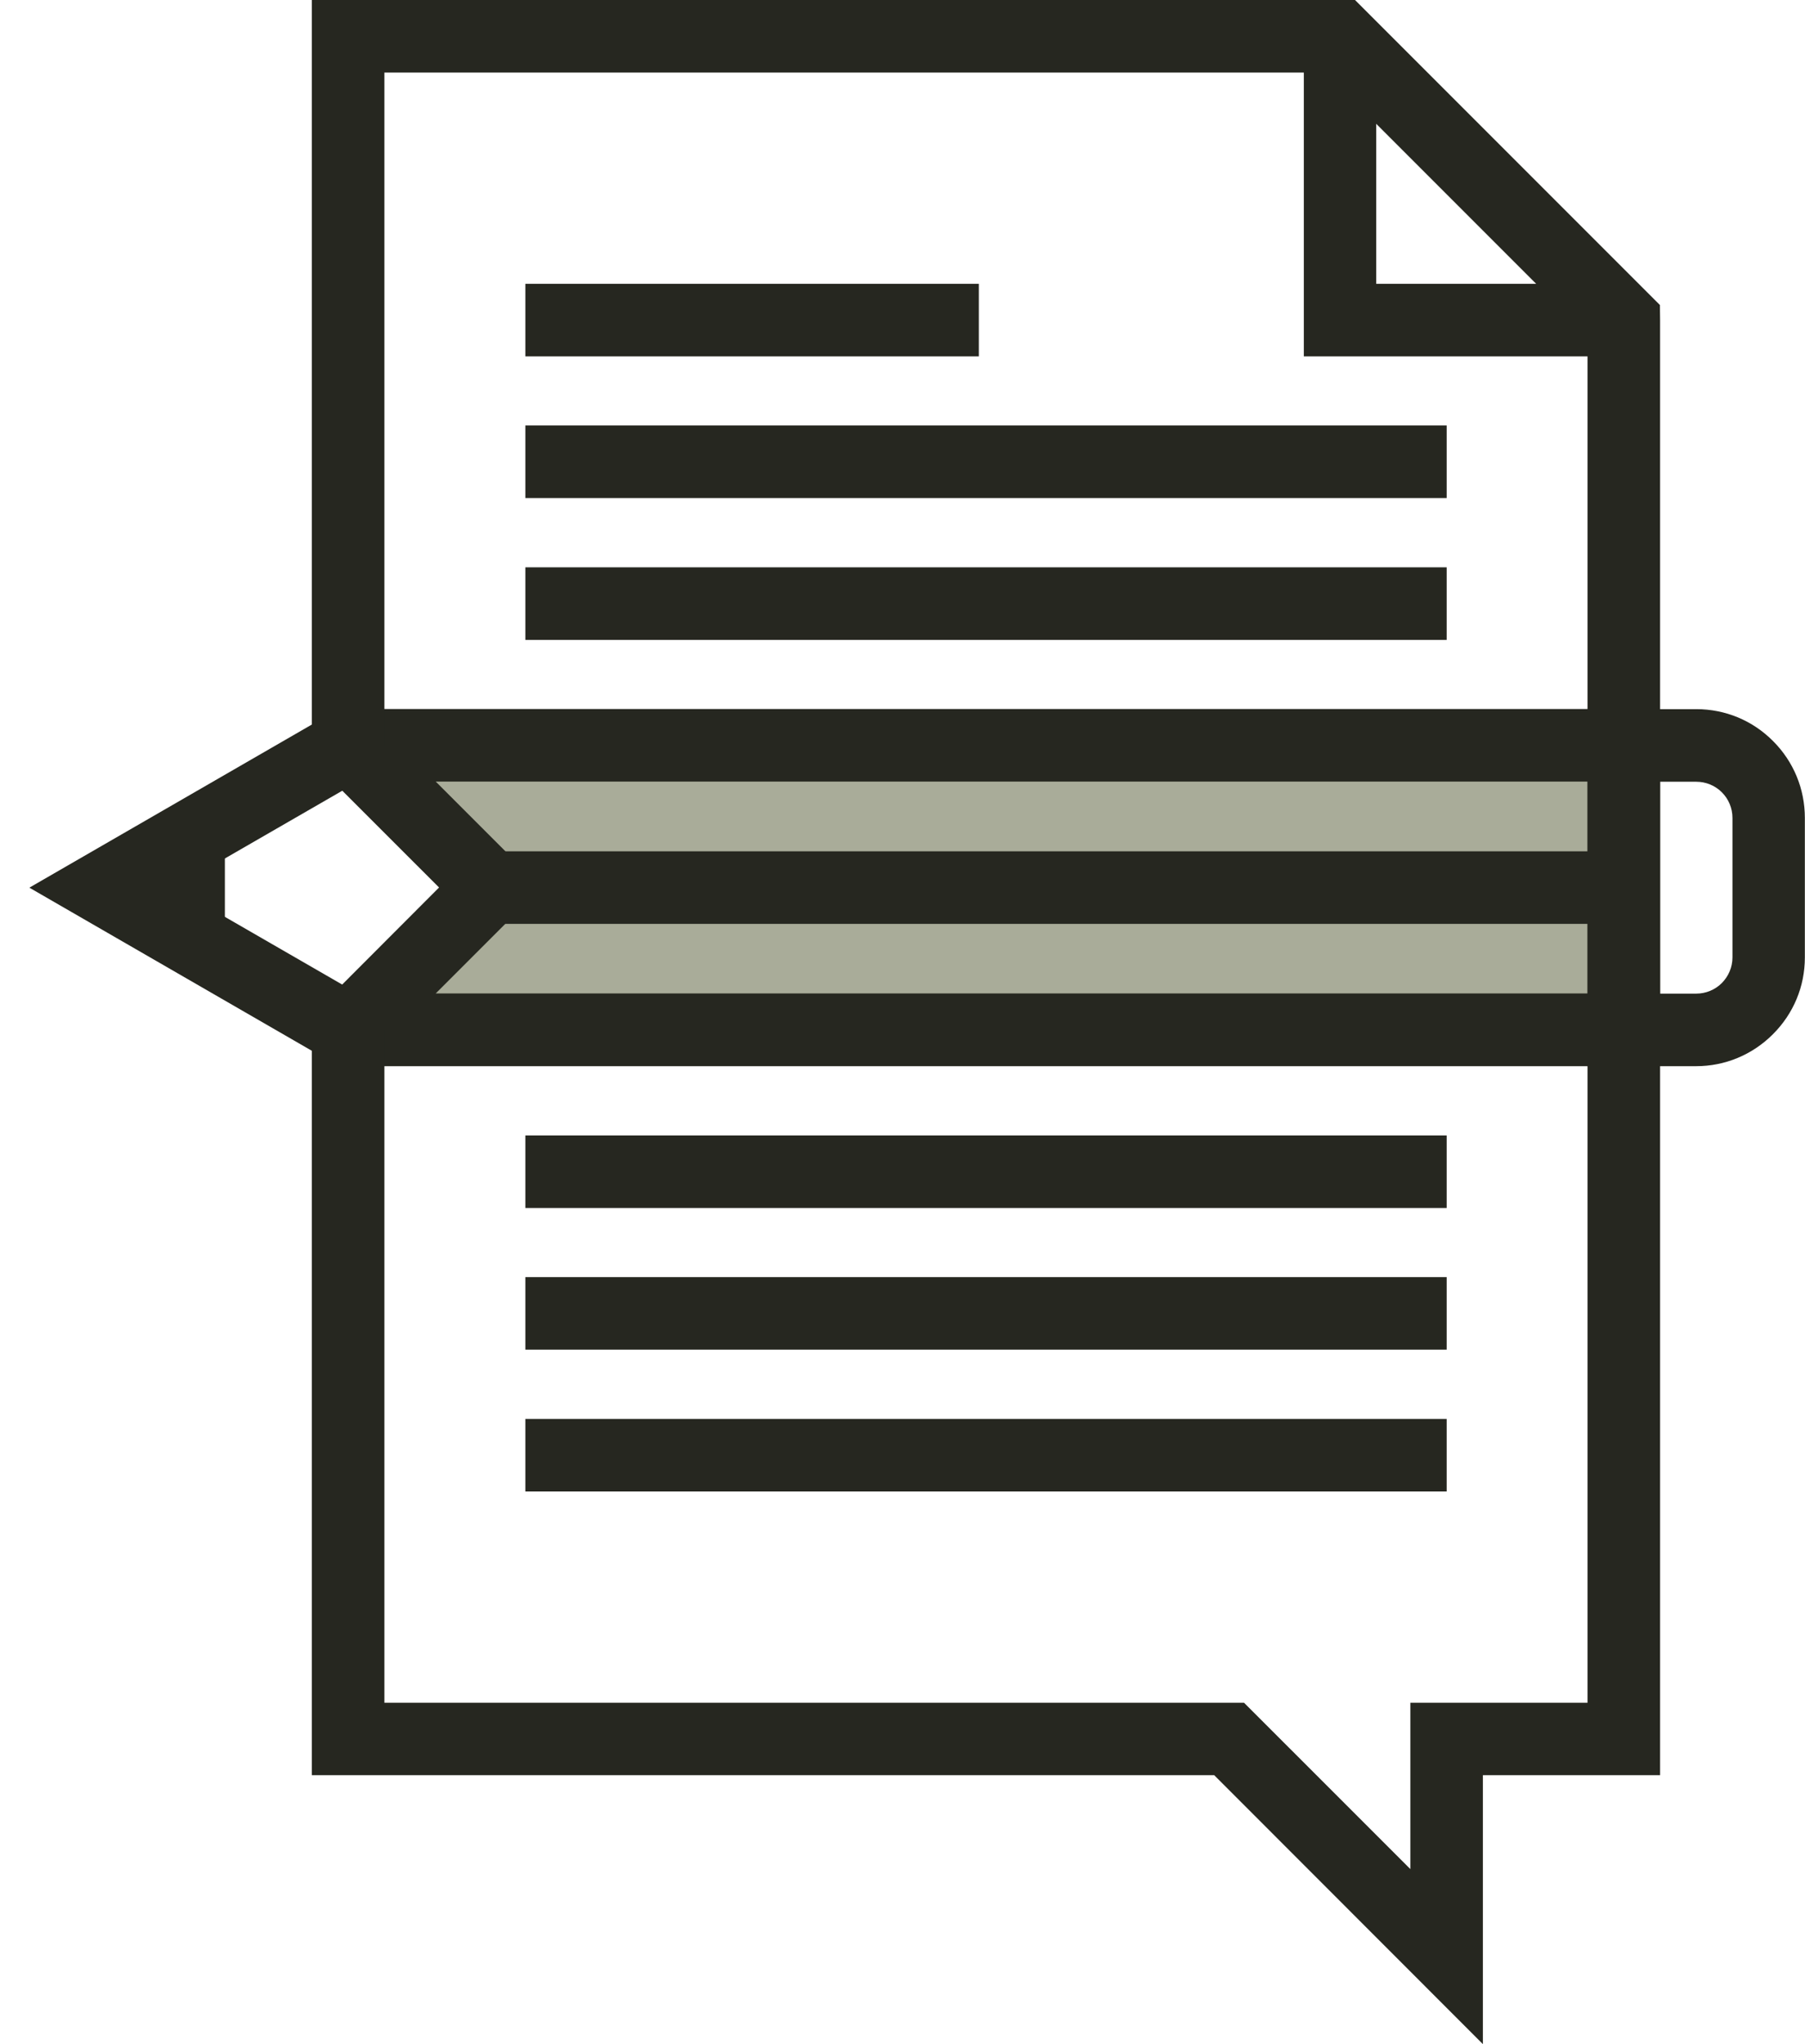 <?xml version="1.0" encoding="UTF-8"?>
<svg xmlns="http://www.w3.org/2000/svg" width="53" height="60" viewBox="0 0 53 60" fill="none">
  <g clip-path="url(#clip0_2384_5466)">
    <path d="M47.677 21.878H10.224L14.401 26.055L10.224 30.227H47.677V21.878Z" fill="#A9AC99"></path>
    <path d="M6.603 28.143V23.967L2.992 26.055L6.603 28.143Z" fill="#262720"></path>
    <path d="M47.682 24.988H14.4V27.118H47.682V24.988Z" fill="#262720"></path>
    <path d="M9.69 31.151L0.862 26.055L9.69 20.959L10.757 22.802L5.118 26.055L10.757 29.308L9.69 31.151Z" fill="#262720"></path>
    <path d="M47.677 31.295H10.223C9.792 31.295 9.406 31.035 9.239 30.636C9.072 30.237 9.165 29.782 9.471 29.476L12.892 26.05L9.471 22.63C9.165 22.324 9.077 21.869 9.239 21.47C9.402 21.071 9.792 20.811 10.223 20.811H47.677V22.941H12.794L15.152 25.299C15.57 25.716 15.57 26.389 15.152 26.802L12.794 29.16H47.681V31.29L47.677 31.295Z" fill="#262720"></path>
    <path d="M49.807 31.295H46.614V20.815H49.807C50.661 20.815 51.464 21.149 52.063 21.753C52.666 22.356 52.996 23.159 52.996 24.008V28.102C52.996 28.956 52.662 29.754 52.058 30.357C51.455 30.961 50.652 31.295 49.803 31.295H49.807ZM48.745 29.165H49.807C50.09 29.165 50.36 29.053 50.559 28.854C50.759 28.649 50.87 28.385 50.87 28.102V24.008C50.87 23.725 50.759 23.456 50.559 23.256C50.36 23.057 50.09 22.946 49.807 22.946H48.745V29.165Z" fill="#262720"></path>
    <path d="M43.542 60L35.652 52.105H9.156V30.227H11.287V49.98H36.529L41.412 54.862V49.98H46.614V9.839L38.906 2.13H11.287V21.878H9.156V0H39.787L48.74 8.953L48.745 9.394V52.105H43.542V60Z" fill="#262720"></path>
    <path d="M47.678 10.461H38.284V1.063H40.41V8.331H47.678V10.461Z" fill="#262720"></path>
    <path d="M28.741 8.331H15.426V10.461H28.741V8.331Z" fill="#262720"></path>
    <path d="M42.479 33.328H15.426V35.458H42.479V33.328Z" fill="#262720"></path>
    <path d="M42.479 37.486H15.426V39.616H42.479V37.486Z" fill="#262720"></path>
    <path d="M42.479 41.649H15.426V43.779H42.479V41.649Z" fill="#262720"></path>
    <path d="M42.479 12.489H15.426V14.619H42.479V12.489Z" fill="#262720"></path>
    <path d="M42.479 16.652H15.426V18.782H42.479V16.652Z" fill="#262720"></path>
  </g>
  <defs>
    <clipPath id="clip0_2384_5466">
      <rect width="52.138" height="60" fill="white" transform="translate(0.862)"></rect>
    </clipPath>
  </defs>
</svg>
